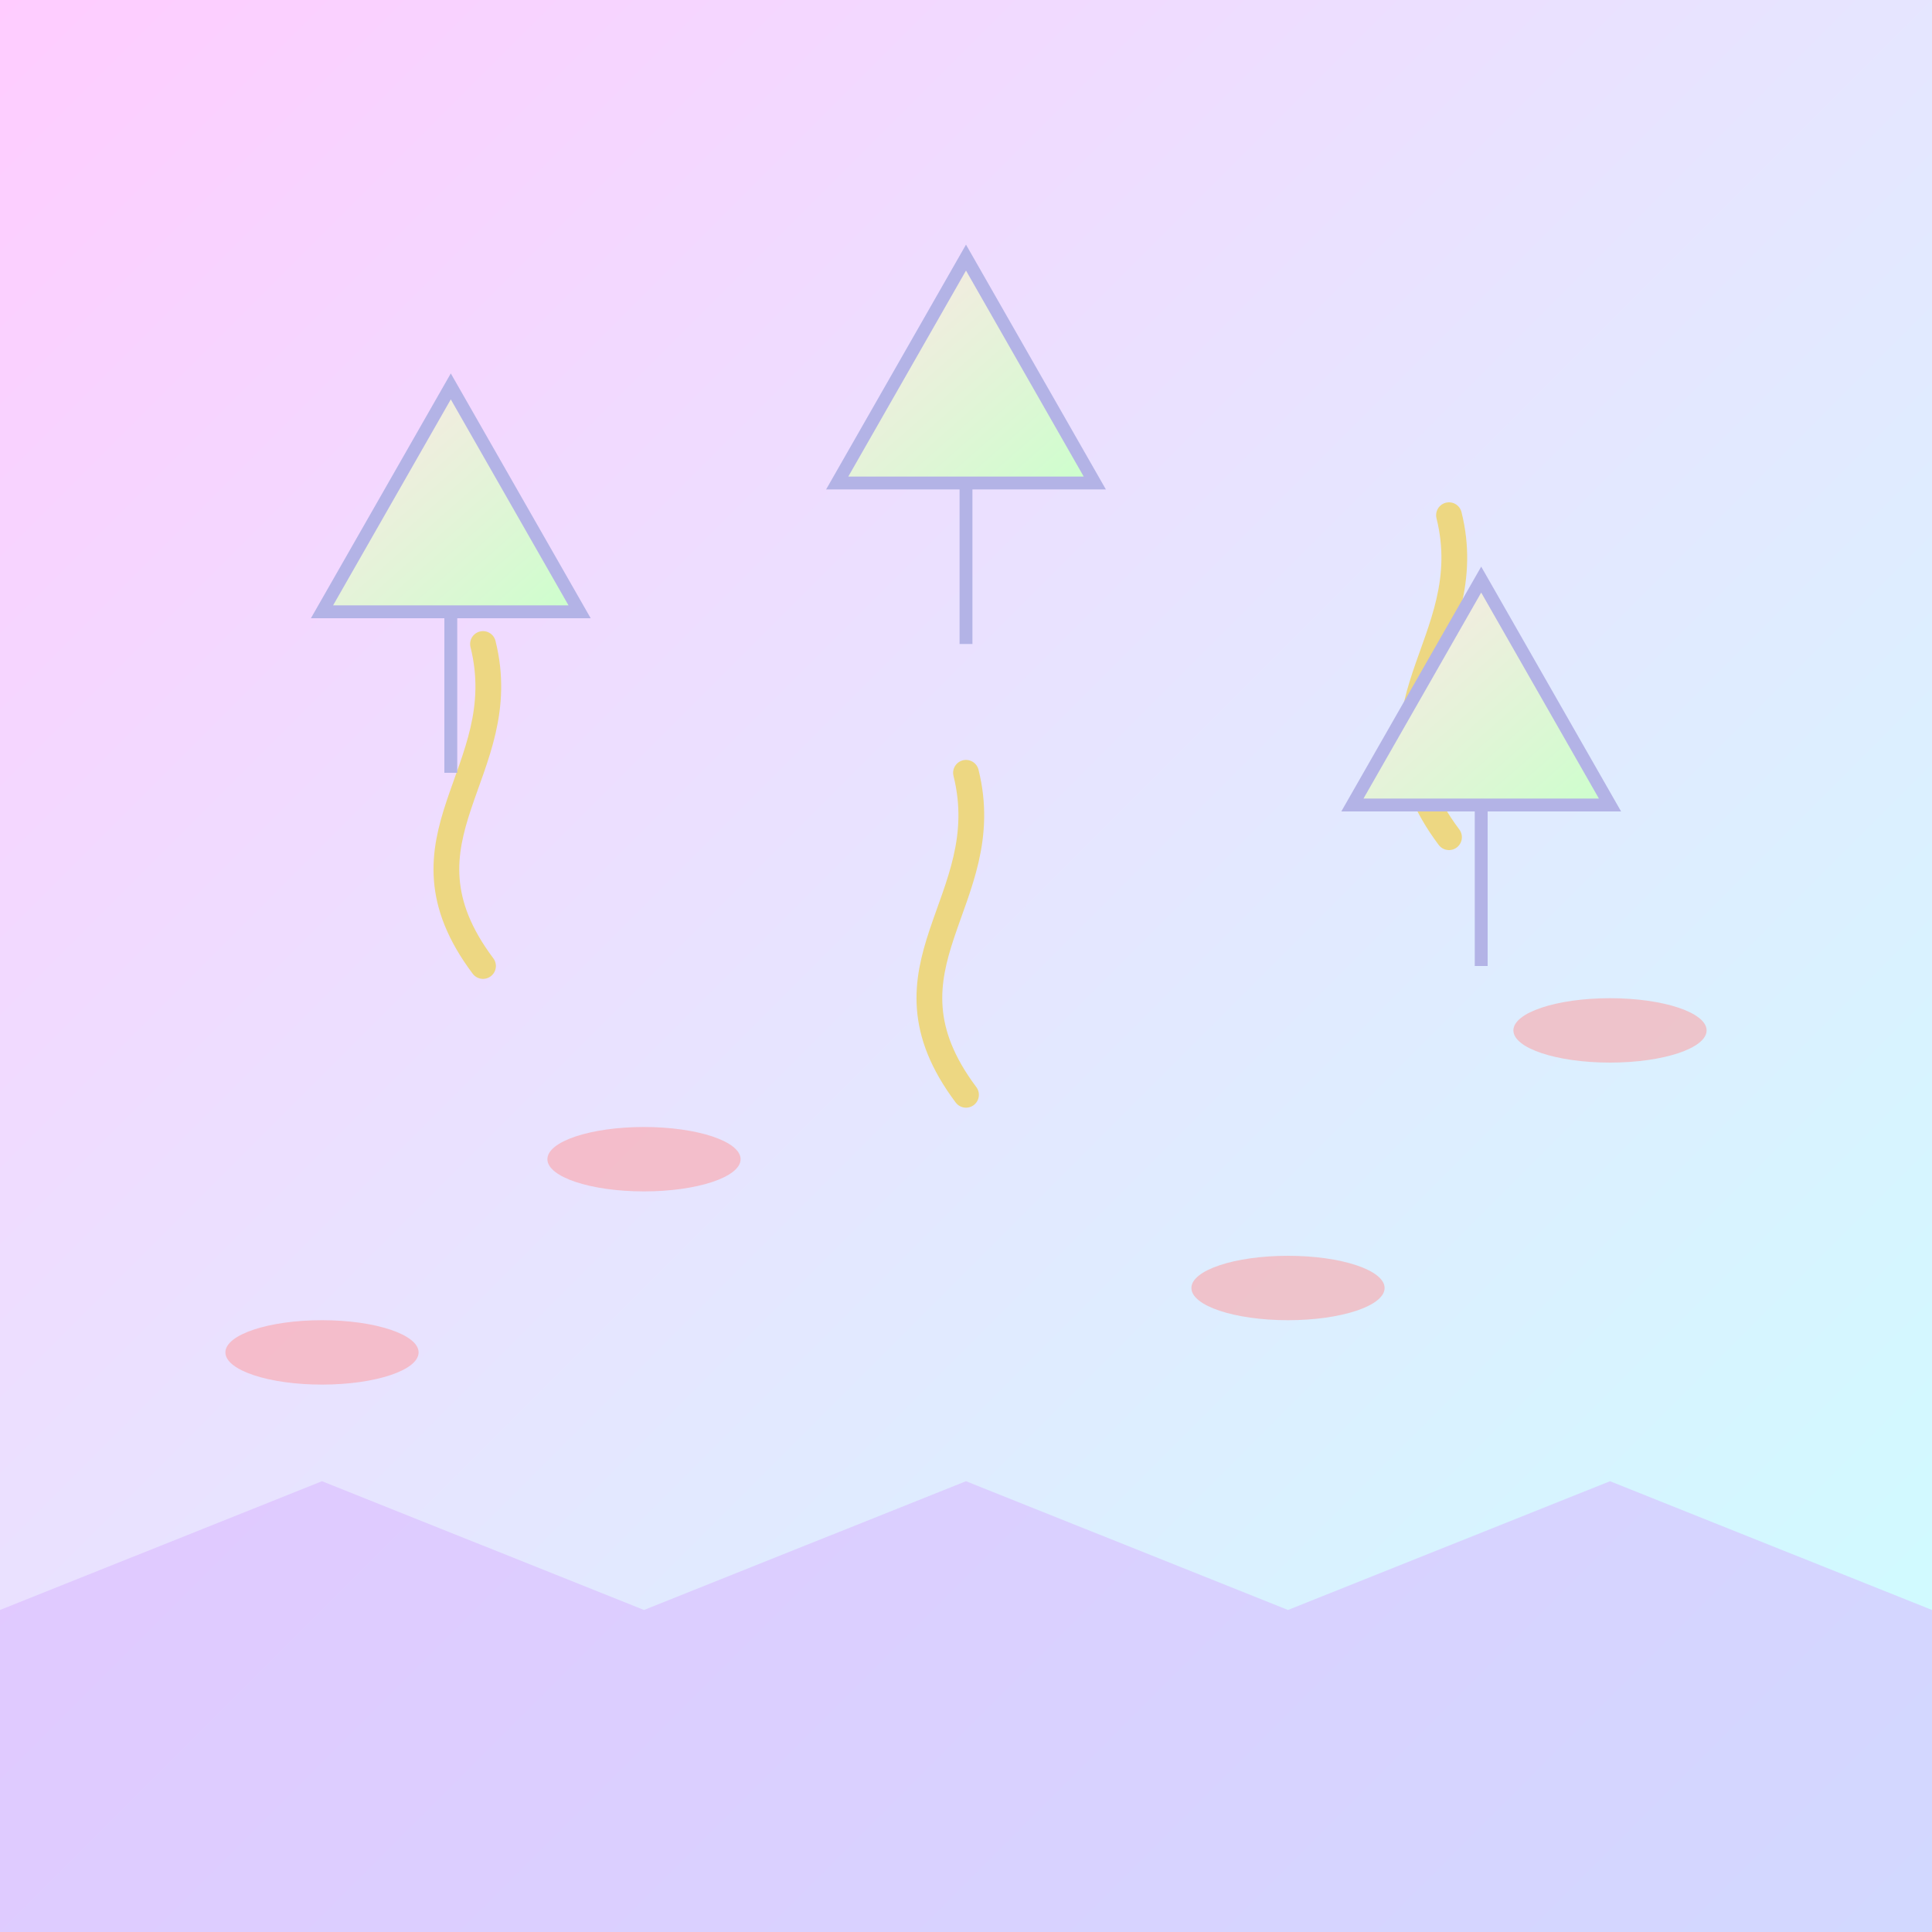 <svg viewBox="0 0 300 300" xmlns="http://www.w3.org/2000/svg">
  <rect x="0" y="0" width="300" height="300" fill="#333333" stroke="none"/>
  <defs>
    <linearGradient id="skyGradient" x1="0%" y1="0%" x2="100%" y2="100%">
      <stop offset="0%" style="stop-color:#ffccff;stop-opacity:1" />
      <stop offset="100%" style="stop-color:#ccffff;stop-opacity:1" />
    </linearGradient>
    <linearGradient id="umbrellaGradient" x1="0%" y1="0%" x2="100%" y2="100%">
      <stop offset="0%" style="stop-color:#ffe6e6;stop-opacity:1" />
      <stop offset="100%" style="stop-color:#ccffcc;stop-opacity:1" />
    </linearGradient>
  </defs>
  <rect width="300" height="300" fill="url(#skyGradient)"/>
  
  <!-- Trees -->
  <path d="M75,150 C60,130 80,120 75,100" fill="none" stroke="#edd782" stroke-width="4" stroke-linecap="round" />
  <path d="M150,170 C135,150 155,140 150,120" fill="none" stroke="#edd782" stroke-width="4" stroke-linecap="round" />
  <path d="M225,130 C210,110 230,100 225,80" fill="none" stroke="#edd782" stroke-width="4" stroke-linecap="round" />

  <!-- Floating Umbrellas -->
  <polygon points="70,60 90,95 50,95" fill="url(#umbrellaGradient)" stroke="#b3b3e6" stroke-width="2"/>
  <line x1="70" y1="95" x2="70" y2="120" stroke="#b3b3e6" stroke-width="2"/>
  
  <polygon points="150,40 170,75 130,75" fill="url(#umbrellaGradient)" stroke="#b3b3e6" stroke-width="2"/>
  <line x1="150" y1="75" x2="150" y2="100" stroke="#b3b3e6" stroke-width="2"/>
  
  <polygon points="230,90 250,125 210,125" fill="url(#umbrellaGradient)" stroke="#b3b3e6" stroke-width="2"/>
  <line x1="230" y1="125" x2="230" y2="150" stroke="#b3b3e6" stroke-width="2"/>
  
  <!-- Geometric Forest Floor -->
  <path d="M0,250 L50,230 L100,250 L150,230 L200,250 L250,230 L300,250 L300,300 L0,300 Z" fill="#d9b3ff" opacity="0.5"/>
  
  <!-- Additional Floating Shapes for Depth -->
  <ellipse cx="100" cy="180" rx="15" ry="5" fill="#ff9999" opacity="0.5"/>
  <ellipse cx="200" cy="200" rx="15" ry="5" fill="#ff9999" opacity="0.5"/>
  <ellipse cx="50" cy="210" rx="15" ry="5" fill="#ff9999" opacity="0.5"/>
  <ellipse cx="250" cy="160" rx="15" ry="5" fill="#ff9999" opacity="0.5"/>
</svg>